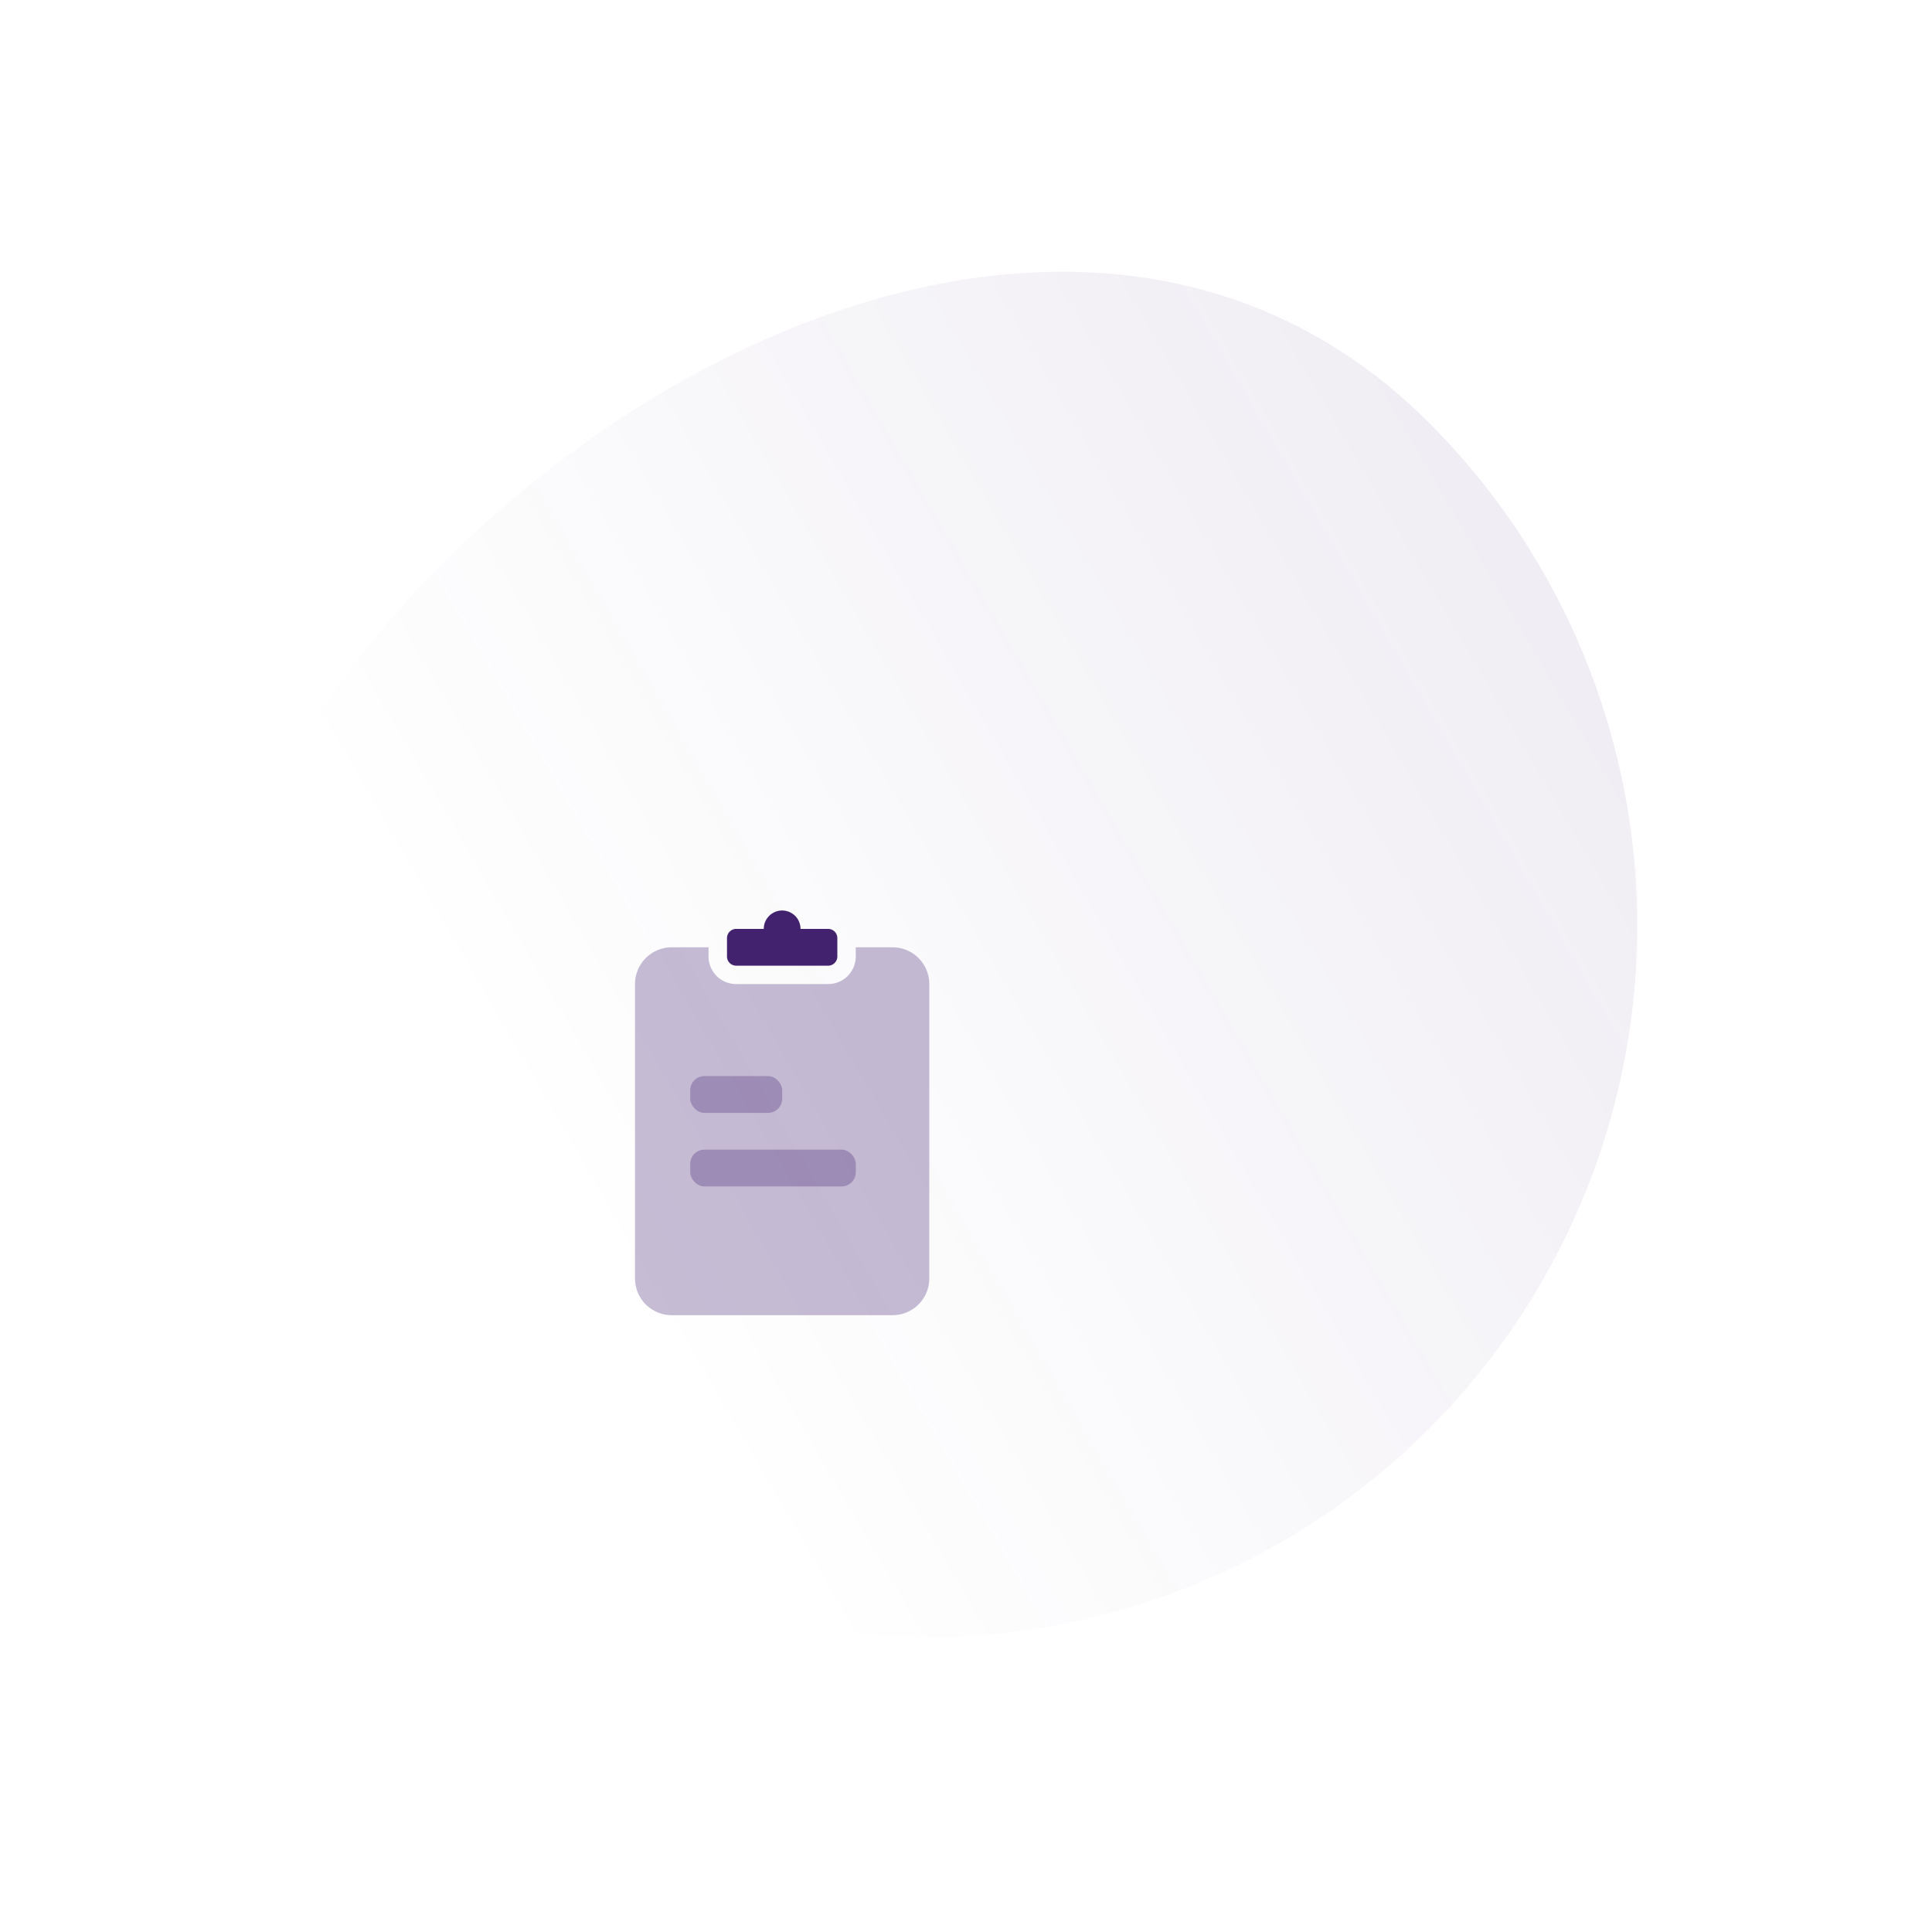 <svg xmlns="http://www.w3.org/2000/svg" xmlns:xlink="http://www.w3.org/1999/xlink" width="136.643" height="136.643" viewBox="0 0 136.643 136.643">
  <defs>
    <linearGradient id="linear-gradient" x1="-0.145" y1="2.635" x2="0.463" y2="0.16" gradientUnits="objectBoundingBox">
      <stop offset="0" stop-color="#42216f" stop-opacity="0.251"/>
      <stop offset="1" stop-color="#42216f" stop-opacity="0"/>
    </linearGradient>
  </defs>
  <g id="Examinations" transform="translate(-927.679 -1462.678)">
    <path id="Path_147" data-name="Path 147" d="M50.324,0C78.117,0,92.6,16.492,92.6,44.285s-14.479,56.363-42.272,56.363A50.324,50.324,0,0,1,50.324,0Z" transform="translate(993.154 1599.322) rotate(-135)" fill="url(#linear-gradient)"/>
    <g id="Stockholm-icons-_-General-_-Clipboard" data-name="Stockholm-icons-/-General-/-Clipboard" transform="translate(967.387 1525.774)">
      <rect id="bound" width="31.226" height="31.226" fill="none"/>
      <path id="Combined-Shape" d="M9.2,3v.651A1.952,1.952,0,0,0,11.156,5.6h6.505a1.952,1.952,0,0,0,1.952-1.952V3h2.6a2.6,2.6,0,0,1,2.6,2.6V26.42a2.6,2.6,0,0,1-2.6,2.6H6.6A2.6,2.6,0,0,1,4,26.42V5.6A2.6,2.6,0,0,1,6.6,3Z" transform="translate(1.204 0.903)" fill="#42216f" fill-rule="evenodd" opacity="0.3"/>
      <path id="Combined-Shape-2" data-name="Combined-Shape" d="M11.6,2.3a1.3,1.3,0,1,1,2.6,0h1.952a.651.651,0,0,1,.651.651v1.3a.651.651,0,0,1-.651.651H9.651A.651.651,0,0,1,9,4.253v-1.3A.651.651,0,0,1,9.651,2.3Z" transform="translate(2.71 0.301)" fill="#42216f" fill-rule="evenodd"/>
      <rect id="Rectangle-152" width="6.505" height="2.602" rx="1" transform="translate(9.108 13.011)" fill="#42216f" opacity="0.3"/>
      <rect id="Rectangle-152-Copy" width="11.71" height="2.602" rx="1" transform="translate(9.108 18.215)" fill="#42216f" opacity="0.3"/>
    </g>
  </g>
</svg>
